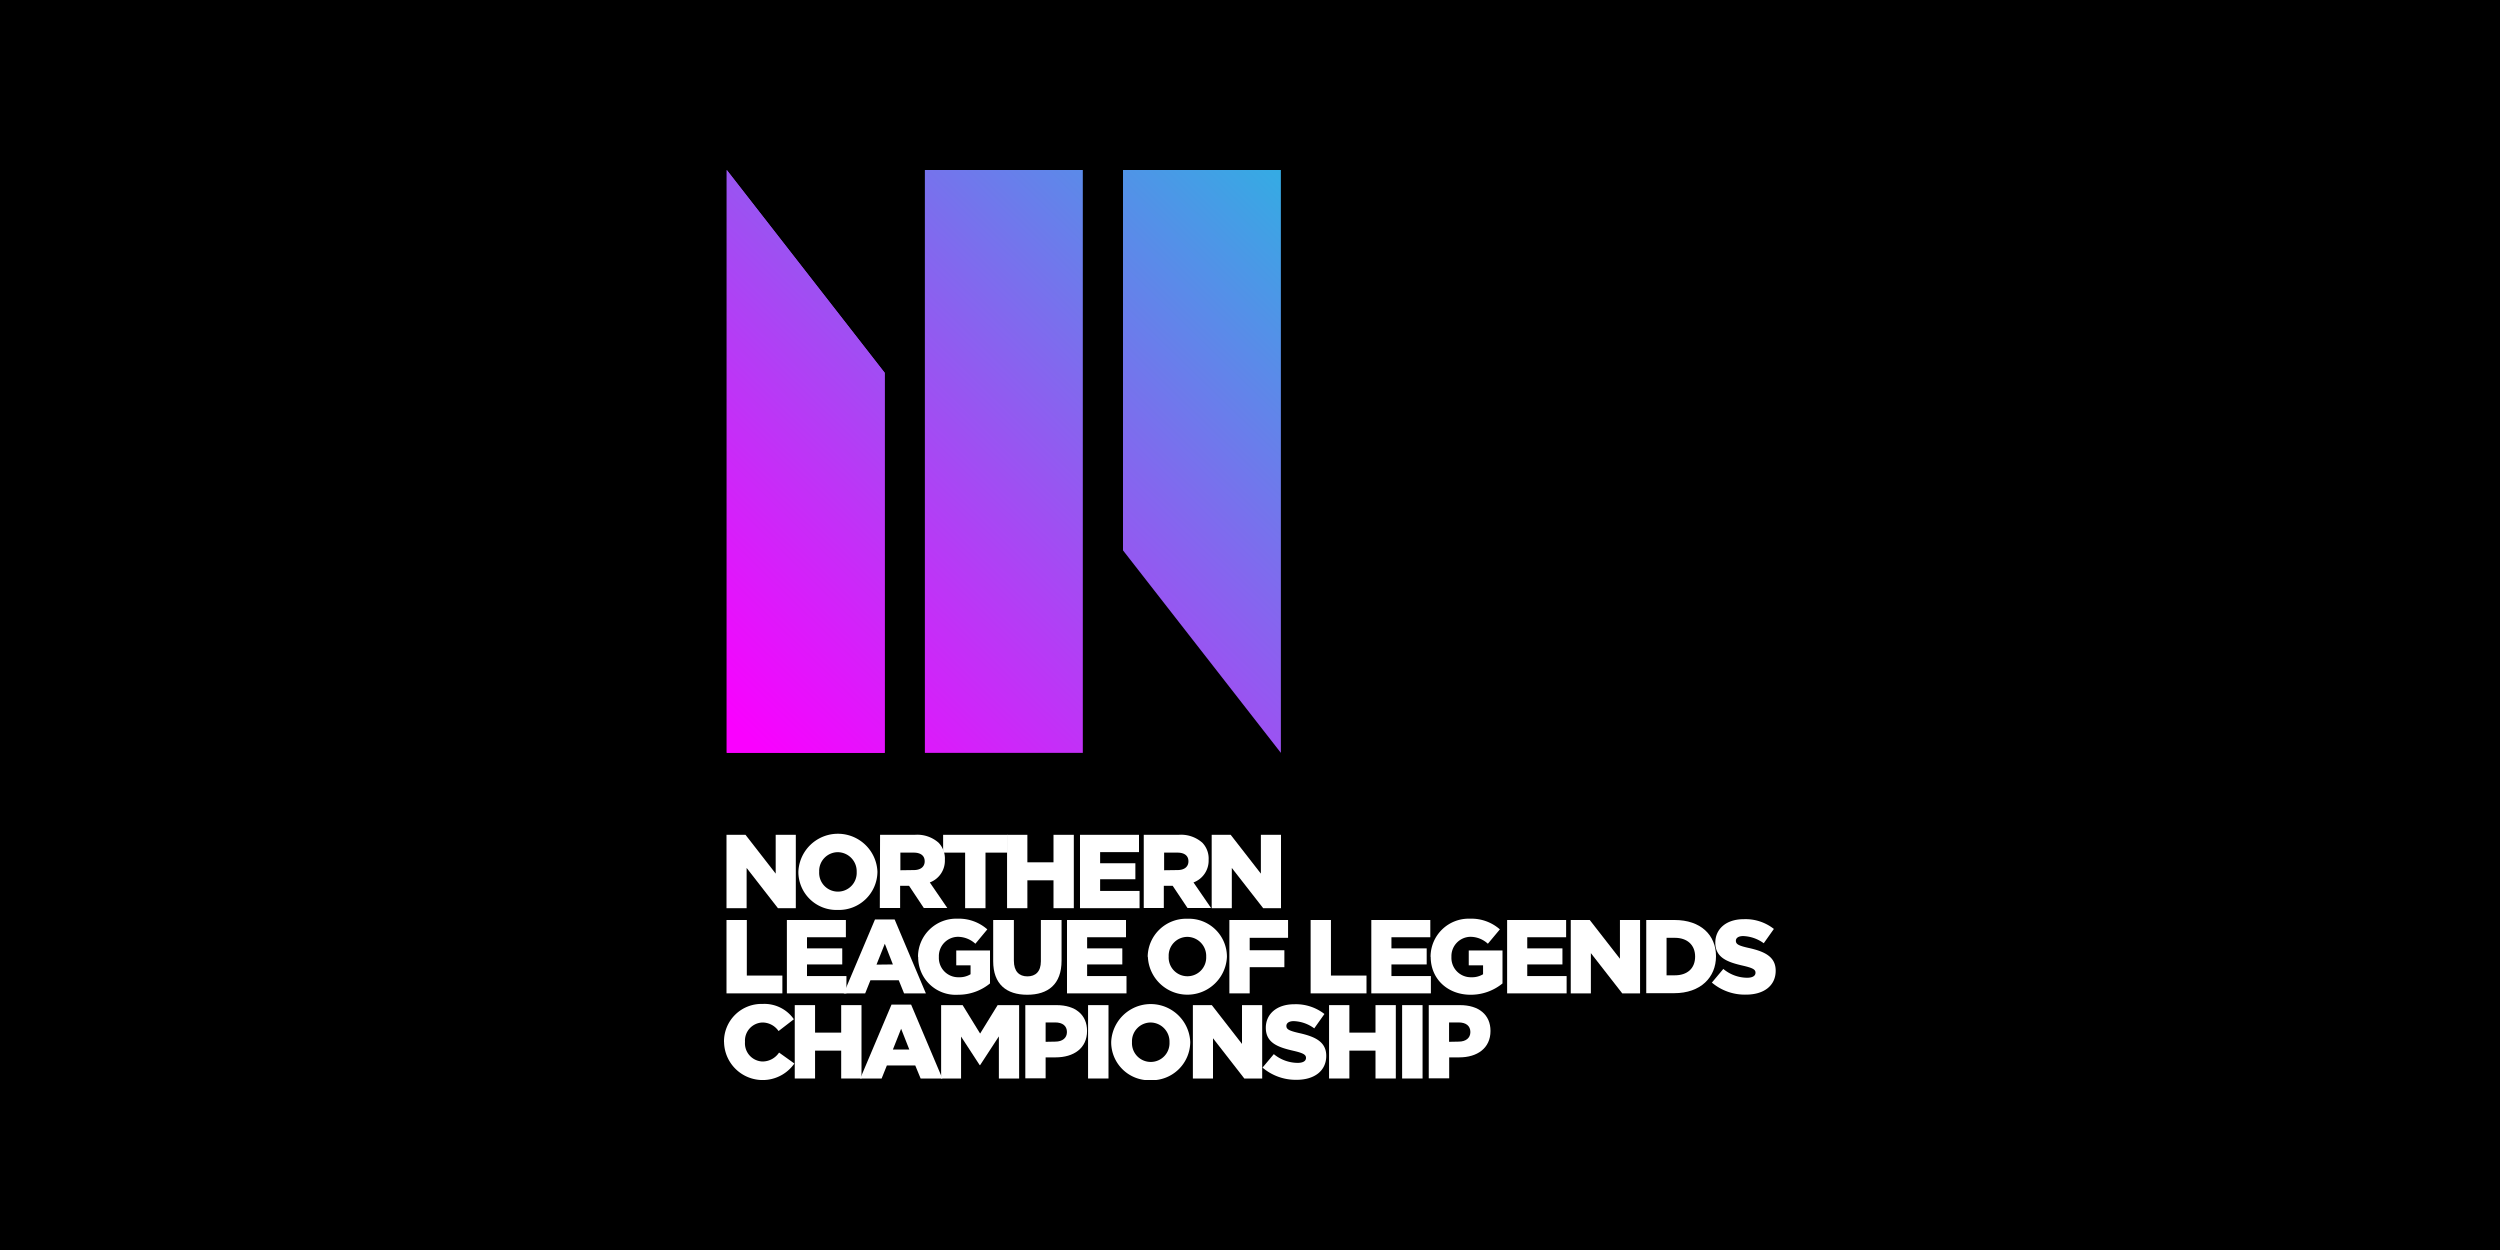 <svg id="Layer_1" data-name="Layer 1" xmlns="http://www.w3.org/2000/svg" xmlns:xlink="http://www.w3.org/1999/xlink" viewBox="0 0 400 200"><defs><style>.cls-1{fill:none;}.cls-2{clip-path:url(#clip-path);}.cls-3{fill:url(#linear-gradient);}.cls-4{clip-path:url(#clip-path-2);}.cls-5{fill:url(#linear-gradient-2);}.cls-6{clip-path:url(#clip-path-3);}.cls-7{fill:url(#linear-gradient-3);}.cls-8{fill:#fff;}.cls-9{clip-path:url(#clip-path-7);}</style><clipPath id="clip-path"><polygon class="cls-1" points="116.28 27.2 116.28 120.45 141.55 120.46 141.55 59.65 116.28 27.2 116.28 27.2"/></clipPath><linearGradient id="linear-gradient" x1="-1563.53" y1="365.66" x2="-1562.8" y2="365.66" gradientTransform="matrix(220.28, 0, 0, -220.28, 344506.72, 80622.86)" gradientUnits="userSpaceOnUse"><stop offset="0" stop-color="#fa00ff"/><stop offset="1" stop-color="#00d9dc"/><stop offset="1" stop-color="#00d9dc"/></linearGradient><clipPath id="clip-path-2"><polygon class="cls-1" points="179.68 27.2 179.68 27.2 179.68 88.06 204.94 120.46 204.94 27.2 179.68 27.2"/></clipPath><linearGradient id="linear-gradient-2" x1="-1563.53" y1="365.74" x2="-1562.8" y2="365.74" gradientTransform="matrix(220.23, 0, 0, -220.23, 344445.27, 80620.78)" xlink:href="#linear-gradient"/><clipPath id="clip-path-3"><polygon class="cls-1" points="147.98 27.2 147.98 27.2 147.98 120.46 173.25 120.46 173.25 27.2 173.25 27.2 147.98 27.2"/></clipPath><linearGradient id="linear-gradient-3" x1="-1563.53" y1="365.7" x2="-1562.8" y2="365.7" gradientTransform="matrix(220.28, 0, 0, -220.28, 344516.2, 80631.34)" xlink:href="#linear-gradient"/><clipPath id="clip-path-7"><rect class="cls-1" x="115.84" y="27.2" width="168.33" height="145.6"/></clipPath></defs><title>nlc-logo-family</title><rect width="400" height="200"/><g class="cls-2"><rect class="cls-3" x="86.78" y="32.16" width="84.26" height="83.35" transform="translate(-14.07 114.15) rotate(-45.55)"/></g><g class="cls-4"><rect class="cls-5" x="150.18" y="32.16" width="84.26" height="83.35" transform="translate(4.93 159.4) rotate(-45.55)"/></g><g class="cls-6"><rect class="cls-7" x="118.48" y="32.16" width="84.26" height="83.35" transform="translate(-4.57 136.77) rotate(-45.55)"/></g><g class="cls-2"><rect class="cls-3" x="86.78" y="32.16" width="84.26" height="83.35" transform="translate(-14.07 114.15) rotate(-45.55)"/></g><g class="cls-4"><rect class="cls-5" x="150.18" y="32.16" width="84.26" height="83.35" transform="translate(4.93 159.4) rotate(-45.55)"/></g><g class="cls-6"><rect class="cls-7" x="118.48" y="32.16" width="84.26" height="83.35" transform="translate(-4.57 136.77) rotate(-45.55)"/></g><polygon class="cls-8" points="124.11 133.57 124.11 139.78 119.28 133.57 116.24 133.57 116.24 145.31 119.46 145.31 119.46 138.87 124.47 145.31 127.33 145.31 127.33 133.57 124.11 133.57"/><g class="cls-9"><path class="cls-8" d="M127.74,139.48v0a6.33,6.33,0,0,1,12.65,0v0a6.16,6.16,0,0,1-6.34,6.11,6.09,6.09,0,0,1-6.31-6.07m9.33,0v0a3.06,3.06,0,0,0-3-3.17,3,3,0,0,0-3,3.14v0a3,3,0,0,0,3,3.17,3,3,0,0,0,3-3.13"/><path class="cls-8" d="M140.81,133.57h5.55a5.15,5.15,0,0,1,3.82,1.27,3.66,3.66,0,0,1,1,2.74v0a3.71,3.71,0,0,1-2.41,3.61l2.8,4.09h-3.76l-2.36-3.55h-1.43v3.55h-3.25Zm5.4,5.64c1.1,0,1.74-.54,1.74-1.4v0c0-.92-.67-1.39-1.76-1.39h-2.13v2.82Z"/><polygon class="cls-8" points="154.42 136.42 150.9 136.42 150.9 133.57 161.2 133.57 161.2 136.42 157.68 136.42 157.68 145.31 154.42 145.31 154.42 136.42"/><polygon class="cls-8" points="161.13 133.57 164.38 133.57 164.38 137.97 168.56 137.97 168.56 133.57 171.81 133.57 171.81 145.31 168.56 145.31 168.56 140.85 164.38 140.85 164.38 145.31 161.13 145.31 161.13 133.57"/><polygon class="cls-8" points="172.8 133.57 182.24 133.57 182.24 136.34 176.02 136.34 176.02 138.12 181.66 138.12 181.66 140.68 176.02 140.68 176.02 142.55 182.33 142.55 182.33 145.31 172.8 145.31 172.8 133.57"/><path class="cls-8" d="M183,133.57h5.56a5.15,5.15,0,0,1,3.82,1.27,3.66,3.66,0,0,1,1,2.74v0a3.72,3.72,0,0,1-2.42,3.61l2.81,4.09H190l-2.37-3.55h-1.42v3.55H183Zm5.41,5.64c1.1,0,1.74-.54,1.74-1.4v0c0-.92-.67-1.39-1.76-1.39h-2.13v2.82Z"/><polygon class="cls-8" points="193.87 133.57 196.91 133.57 201.74 139.78 201.74 133.57 204.96 133.57 204.96 145.31 202.11 145.31 197.09 138.87 197.09 145.31 193.87 145.31 193.87 133.57"/><polygon class="cls-8" points="116.24 147.2 119.49 147.2 119.49 156.09 125.18 156.09 125.18 158.94 116.24 158.94 116.24 147.2"/><polygon class="cls-8" points="125.9 147.2 135.34 147.2 135.34 149.96 129.12 149.96 129.12 151.74 134.76 151.74 134.76 154.31 129.12 154.31 129.12 156.17 135.43 156.17 135.43 158.94 125.9 158.94 125.9 147.2"/><path class="cls-8" d="M140,147.11h3.14l5,11.83h-3.49l-.85-2.1h-4.53l-.84,2.1H135Zm2.86,7.2L141.57,151l-1.33,3.34Z"/><path class="cls-8" d="M146.88,153.1v0a6.11,6.11,0,0,1,6.33-6.11,6.86,6.86,0,0,1,4.76,1.71l-1.91,2.3a4.18,4.18,0,0,0-2.84-1.11,3.09,3.09,0,0,0-3,3.22v0a3.1,3.1,0,0,0,3.19,3.25,3.4,3.4,0,0,0,1.88-.48v-1.43H153v-2.38h5.4v5.28a8,8,0,0,1-5.1,1.81,6,6,0,0,1-6.39-6.07"/><path class="cls-8" d="M158.91,153.79V147.2h3.31v6.52c0,1.7.85,2.5,2.16,2.5s2.16-.77,2.16-2.41V147.2h3.31v6.5c0,3.8-2.17,5.46-5.5,5.46s-5.44-1.7-5.44-5.37"/><polygon class="cls-8" points="170.72 147.2 180.16 147.2 180.16 149.96 173.94 149.96 173.94 151.74 179.57 151.74 179.57 154.31 173.94 154.31 173.94 156.17 180.24 156.17 180.24 158.94 170.72 158.94 170.72 147.2"/><path class="cls-8" d="M183.63,153.1v0A6.16,6.16,0,0,1,190,147a6.09,6.09,0,0,1,6.31,6.07v0a6.33,6.33,0,0,1-12.65,0m9.33,0v0a3.05,3.05,0,0,0-3-3.17,3,3,0,0,0-3,3.13v0a3,3,0,0,0,3,3.17,3,3,0,0,0,3-3.14"/><polygon class="cls-8" points="196.7 147.2 206.09 147.2 206.09 150.05 199.95 150.05 199.95 152.04 205.5 152.04 205.5 154.75 199.95 154.75 199.95 158.94 196.7 158.94 196.7 147.2"/><polygon class="cls-8" points="209.7 147.2 212.95 147.2 212.95 156.09 218.64 156.09 218.64 158.94 209.7 158.94 209.7 147.2"/><polygon class="cls-8" points="219.41 147.2 228.85 147.2 228.85 149.96 222.63 149.96 222.63 151.74 228.27 151.74 228.27 154.31 222.63 154.31 222.63 156.17 228.94 156.17 228.94 158.94 219.41 158.94 219.41 147.2"/><path class="cls-8" d="M228.89,153.1v0a6.1,6.1,0,0,1,6.32-6.11,6.88,6.88,0,0,1,4.77,1.71l-1.92,2.3a4.13,4.13,0,0,0-2.83-1.11,3.09,3.09,0,0,0-3,3.22v0a3.1,3.1,0,0,0,3.18,3.25,3.38,3.38,0,0,0,1.88-.48v-1.43H235v-2.38h5.4v5.28a8,8,0,0,1-5.1,1.81c-3.66,0-6.39-2.51-6.39-6.07"/><polygon class="cls-8" points="241.14 147.2 250.58 147.2 250.58 149.96 244.36 149.96 244.36 151.74 249.99 151.74 249.99 154.31 244.36 154.31 244.36 156.17 250.66 156.17 250.66 158.94 241.14 158.94 241.14 147.2"/><polygon class="cls-8" points="251.32 147.2 254.36 147.2 259.19 153.4 259.19 147.2 262.41 147.2 262.41 158.94 259.56 158.94 254.54 152.5 254.54 158.94 251.32 158.94 251.32 147.2"/><path class="cls-8" d="M263.4,147.2h4.53c4.19,0,6.63,2.41,6.63,5.8v0c0,3.39-2.47,5.91-6.7,5.91H263.4Zm4.58,8.85c1.95,0,3.24-1.07,3.24-3v0c0-1.88-1.29-3-3.24-3h-1.33v6Z"/><path class="cls-8" d="M273.92,157.19l1.81-2.16a6,6,0,0,0,3.8,1.41c.88,0,1.35-.3,1.35-.81v0c0-.49-.39-.75-2-1.12-2.5-.57-4.43-1.28-4.43-3.69v0c0-2.18,1.73-3.75,4.54-3.75a7.33,7.33,0,0,1,4.83,1.56l-1.62,2.29a5.94,5.94,0,0,0-3.29-1.15c-.79,0-1.17.33-1.17.75v0c0,.54.4.78,2,1.14,2.7.59,4.37,1.46,4.37,3.66v0c0,2.39-1.89,3.82-4.74,3.82a8.15,8.15,0,0,1-5.5-1.95"/><path class="cls-8" d="M115.84,166.73v0a6,6,0,0,1,6.18-6.1,5.75,5.75,0,0,1,5,2.45l-2.45,1.89a3.13,3.13,0,0,0-2.57-1.37,2.9,2.9,0,0,0-2.8,3.1v0a2.91,2.91,0,0,0,2.8,3.14,3.19,3.19,0,0,0,2.65-1.43l2.45,1.75a6.18,6.18,0,0,1-11.25-3.42"/><polygon class="cls-8" points="127.16 160.82 130.41 160.82 130.41 165.22 134.59 165.22 134.59 160.82 137.84 160.82 137.84 172.56 134.59 172.56 134.59 168.1 130.41 168.1 130.41 172.56 127.16 172.56 127.16 160.82"/><path class="cls-8" d="M142.64,160.74h3.14l5,11.82h-3.48l-.86-2.09H141.9l-.84,2.09h-3.42Zm2.85,7.19-1.31-3.33-1.32,3.33Z"/><polygon class="cls-8" points="150.58 160.82 154.02 160.82 156.82 165.37 159.62 160.82 163.06 160.82 163.06 172.56 159.82 172.56 159.82 165.82 156.82 170.42 156.75 170.42 153.77 165.85 153.77 172.56 150.58 172.56 150.58 160.82"/><path class="cls-8" d="M164.05,160.82h5c3,0,4.88,1.53,4.88,4.13v0c0,2.77-2.13,4.23-5.05,4.23H167.3v3.35h-3.25Zm4.8,5.84c1.15,0,1.86-.6,1.86-1.53v0c0-1-.71-1.54-1.88-1.54H167.3v3.1Z"/><rect class="cls-8" x="174.09" y="160.82" width="3.27" height="11.74"/><path class="cls-8" d="M177.79,166.73v0a6.33,6.33,0,0,1,12.65,0v0a6.16,6.16,0,0,1-6.34,6.11,6.09,6.09,0,0,1-6.31-6.07m9.33,0v0a3.06,3.06,0,0,0-3-3.17,3,3,0,0,0-3,3.14v0a3,3,0,0,0,3,3.17,3,3,0,0,0,3-3.13"/><polygon class="cls-8" points="190.86 160.82 193.89 160.82 198.72 167.03 198.72 160.82 201.95 160.82 201.95 172.56 199.09 172.56 194.08 166.12 194.08 172.56 190.86 172.56 190.86 160.82"/><path class="cls-8" d="M202,170.82l1.81-2.16a6.06,6.06,0,0,0,3.81,1.4c.87,0,1.34-.3,1.34-.8v0c0-.49-.39-.76-2-1.13-2.5-.57-4.43-1.27-4.43-3.69v0c0-2.18,1.73-3.76,4.55-3.76a7.43,7.43,0,0,1,4.83,1.56l-1.63,2.3a5.85,5.85,0,0,0-3.29-1.16c-.78,0-1.17.34-1.17.76v0c0,.54.4.77,2,1.14,2.7.59,4.38,1.46,4.38,3.66v0c0,2.4-1.9,3.83-4.75,3.83a8.2,8.2,0,0,1-5.5-2"/><polygon class="cls-8" points="212.65 160.82 215.9 160.82 215.9 165.22 220.08 165.22 220.08 160.82 223.33 160.82 223.33 172.56 220.08 172.56 220.08 168.1 215.9 168.1 215.9 172.56 212.65 172.56 212.65 160.82"/><rect class="cls-8" x="224.34" y="160.82" width="3.27" height="11.74"/><path class="cls-8" d="M228.6,160.82h5c3,0,4.88,1.53,4.88,4.13v0c0,2.77-2.13,4.23-5,4.23h-1.61v3.35H228.6Zm4.79,5.84c1.16,0,1.87-.6,1.87-1.53v0c0-1-.71-1.54-1.88-1.54h-1.53v3.1Z"/></g></svg>
